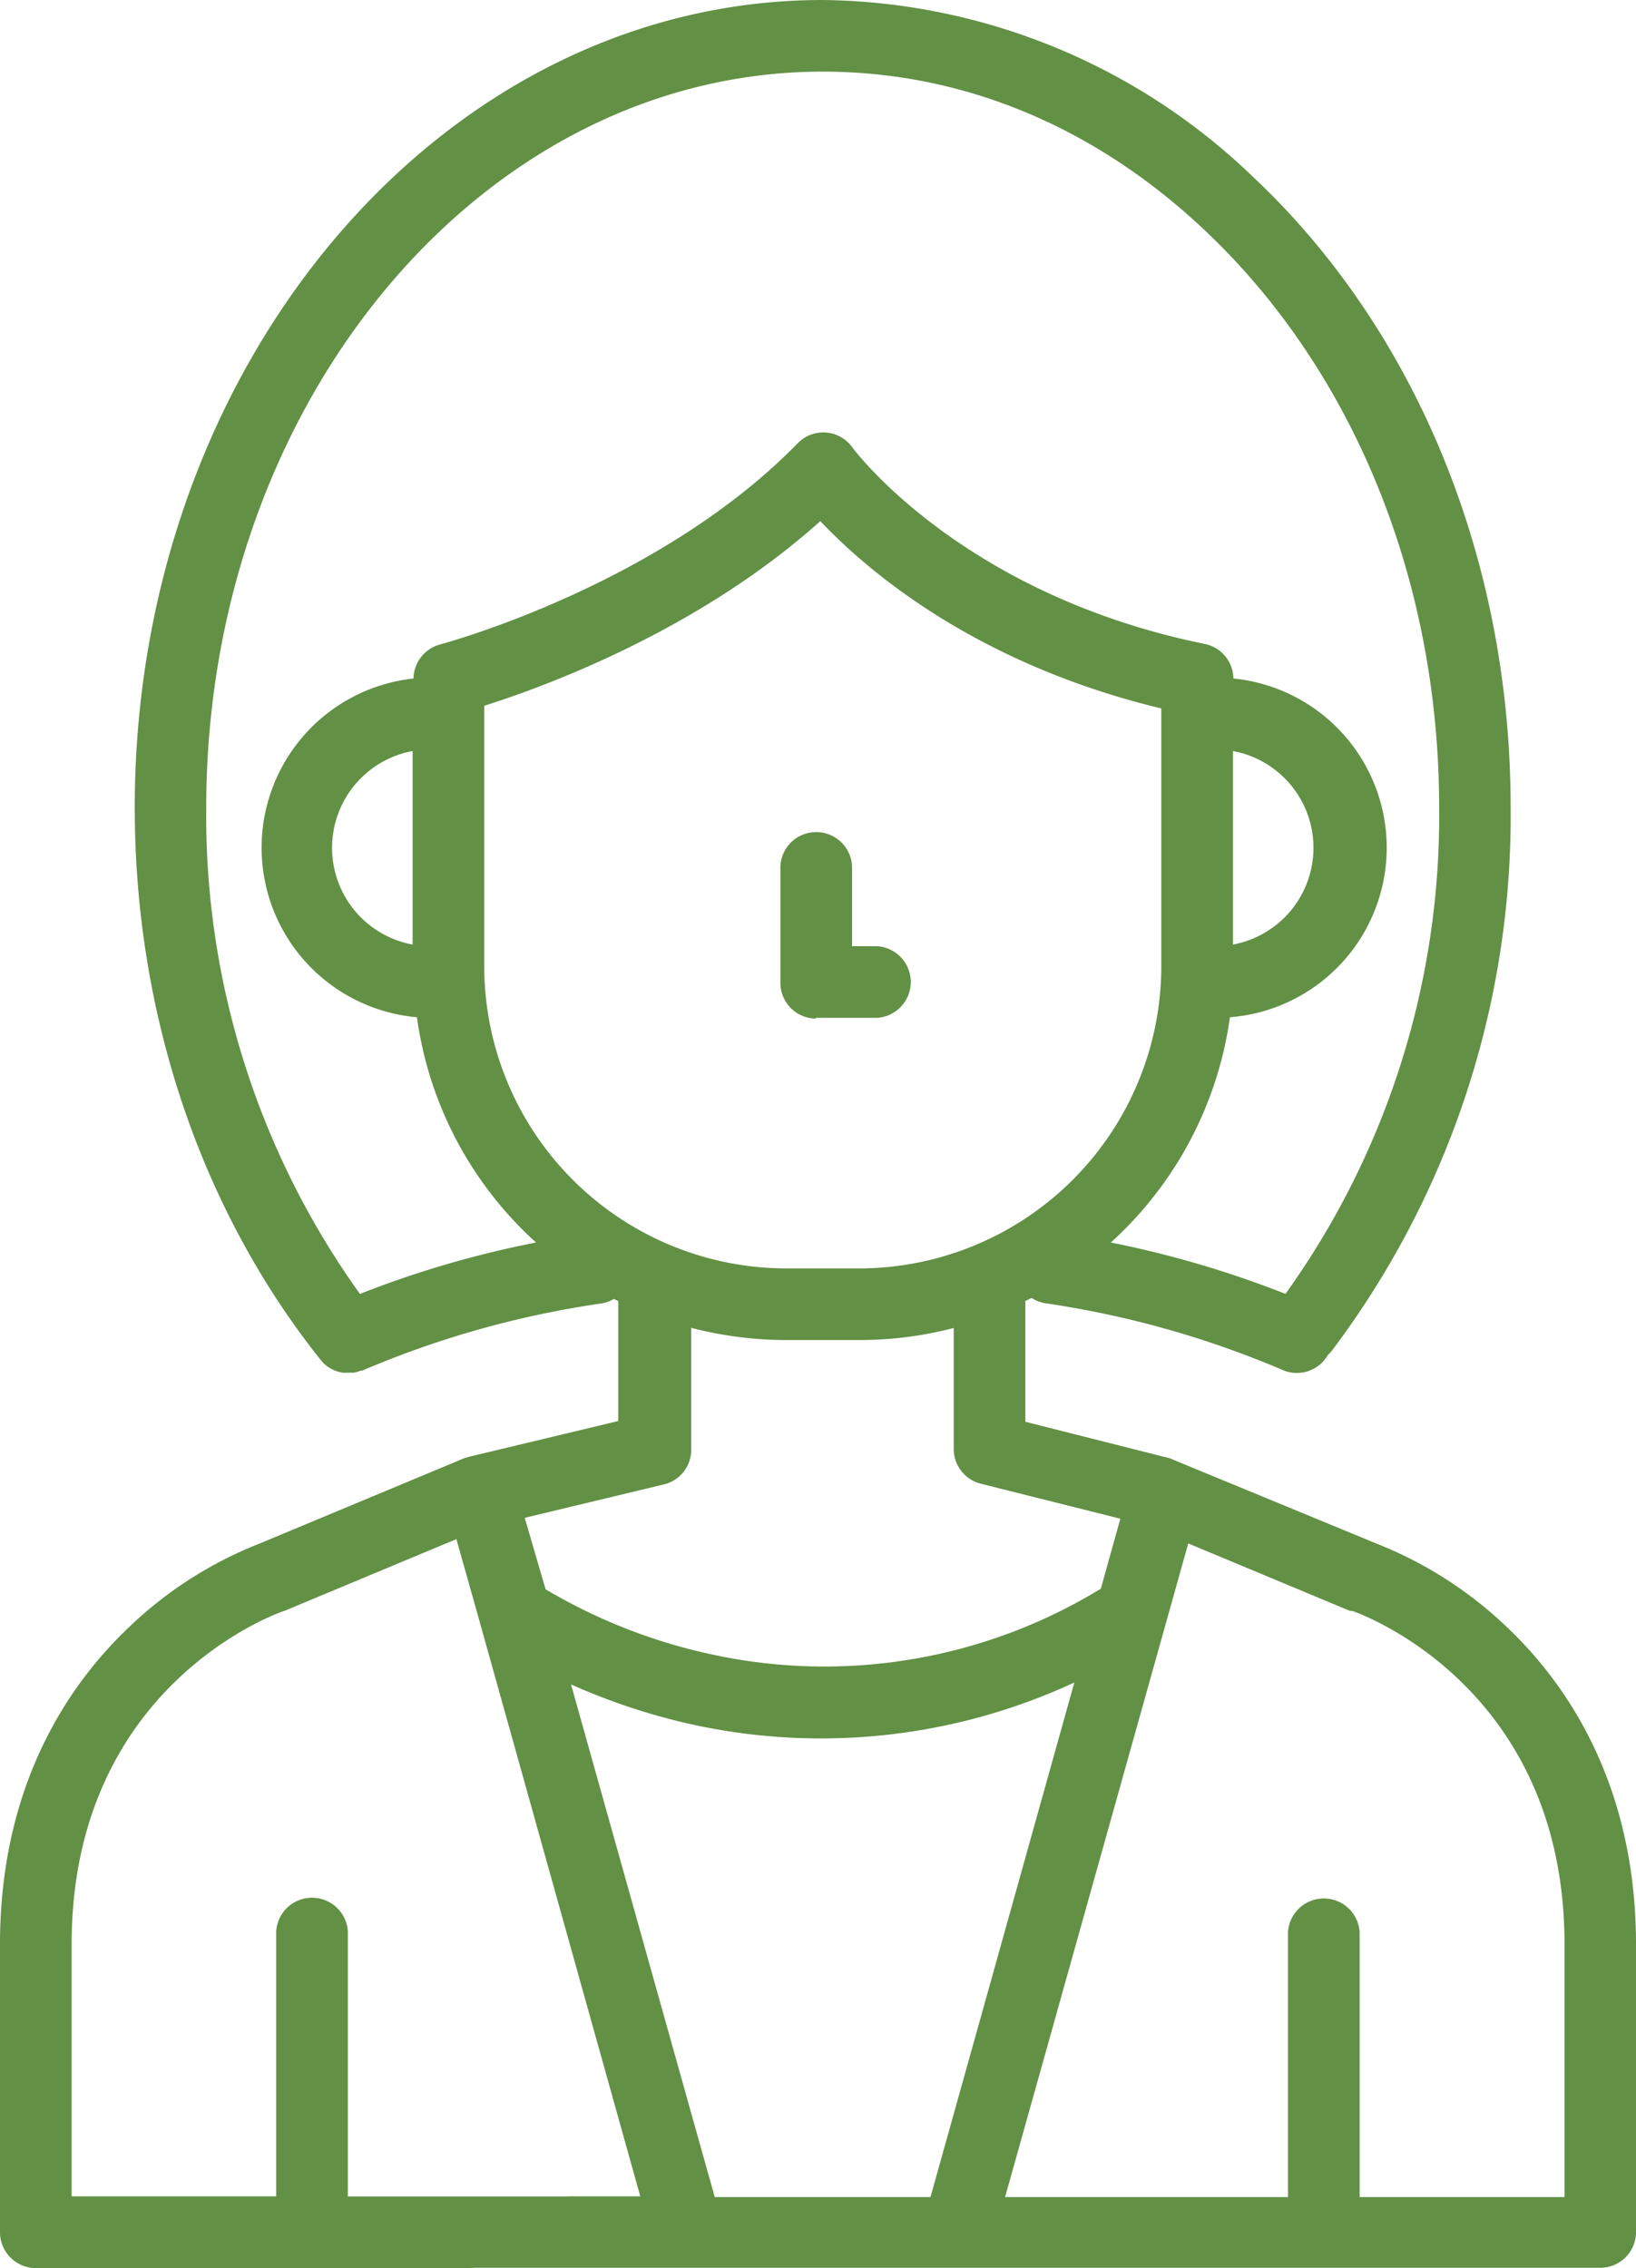 <svg
  xmlns="http://www.w3.org/2000/svg"
  viewBox="0 0 109.87 152.33"
  style="fill: #629045"
>
  <g
    id="Camada_2"
    data-name="Camada 2"
  >
    <g
      id="Camada_1-2"
      data-name="Camada 1"
    >
      <g id="mulher">
        <g
          id="Grupo_475"
          data-name="Grupo 475"
        >
          <g
            id="Grupo_474"
            data-name="Grupo 474"
          >
            <path
              id="Caminho_1758"
              data-name="Caminho 1758"
              class="cls-1"
              d="M101.17,109.25a27,27,0,0,0-8.73-5.58L78.7,98a1.35,1.35,0,0,0-.34-.11l-9.5-2.4V87.38l.42-.21a2.35,2.35,0,0,0,1,.37A64.35,64.35,0,0,1,86.11,92a2.4,2.4,0,0,0,3.07-1,2.44,2.44,0,0,0,.27-.29,59.68,59.68,0,0,0,12-36.51c0-16.55-6.31-32-17.32-42.34h0A42.29,42.29,0,0,0,55.25,0C29.77,0,9.05,24.33,9.05,54.24c0,13.84,4.43,27,12.49,37.1l.05.06.05.06c.06.06.12.13.19.19l0,0a2.41,2.41,0,0,0,.86.47h0l.3.07h0a1.88,1.88,0,0,0,.34,0h.07l.24,0,.14,0,.28-.07.14-.06.11,0a64.22,64.22,0,0,1,16.09-4.52,2.43,2.43,0,0,0,.83-.3l.29.14v8.06L31.54,97.83l-.37.11-13.74,5.73a26.79,26.79,0,0,0-8.73,5.58C4.73,113,0,119.74,0,130.58v19.34a2.41,2.41,0,0,0,2.39,2.41H31.33c1.33,0,21.09-1.08,21.09-2.4s-13.34-2.41-13.34-2.41H23.36V129.71a2.41,2.41,0,0,0-4.81,0h0v17.8H4.81V130.59c0-17.29,13.68-22.2,14.25-22.39l.16-.06,11.43-4.77,1.56,5.54h0L43,147.51H38.26c-1.33,0-36.9,2.4-36.9,2.4s27.38,2.4,28.71,2.4h77.4a2.4,2.4,0,0,0,2.4-2.41V130.59C109.87,119.75,105.14,113,101.17,109.25Zm-77-22.35A55.08,55.08,0,0,1,13.85,54.25C13.85,27,32.43,4.81,55.25,4.81c9.39,0,18.24,3.67,25.6,10.6C90.9,24.86,96.65,39,96.65,54.25A55.07,55.07,0,0,1,86.33,86.9,68.59,68.59,0,0,0,74.6,83.45a25.09,25.09,0,0,0,8-15.13,11.42,11.42,0,0,0,.23-22.75,2.39,2.39,0,0,0-1.92-2.32c-16.38-3.34-23.59-13.1-23.66-13.19a2.4,2.4,0,0,0-3.34-.58,3.24,3.24,0,0,0-.34.29c-9.35,9.6-23.87,13.47-24,13.51a2.41,2.41,0,0,0-1.8,2.29A11.43,11.43,0,0,0,28,68.32a25,25,0,0,0,8,15.13A67.7,67.7,0,0,0,24.18,86.9ZM82.8,63.44v-13a6.61,6.61,0,0,1,0,13Zm-55.09-13v13a6.61,6.61,0,0,1,0-13Zm4.81,14.5V47.4C36.64,46.1,46.94,42.32,55.09,35c3.12,3.3,10.42,9.58,22.9,12.58V64.92A20.31,20.31,0,0,1,57.71,85.19H52.79A20.31,20.31,0,0,1,32.52,64.92Zm2.72,37,9.33-2.24a2.39,2.39,0,0,0,1.85-2.33V89.18A25.37,25.37,0,0,0,52.8,90h4.92a25.09,25.09,0,0,0,6.33-.81v8.13a2.41,2.41,0,0,0,1.82,2.33L75.24,102l-1.31,4.7a35.6,35.6,0,0,1-26.29,4.38,37.17,37.17,0,0,1-11-4.34Zm27.25,45.62H48l-9.65-34.43a42.72,42.72,0,0,0,8,2.66A40.4,40.4,0,0,0,72.15,113Zm42.57,0H91.31v-17.8a2.41,2.41,0,0,0-4.81,0h0v17.8h-19l12.3-43.9,10.86,4.53.15,0c.58.2,14.26,5.11,14.26,22.4v16.92Z"
            ></path>
            <path
              id="Caminho_1759"
              data-name="Caminho 1759"
              class="cls-1"
              d="M54.81,68.36h4.1a2.41,2.41,0,0,0,0-4.81H57.22V58.14a2.41,2.41,0,0,0-4.81,0h0V66a2.4,2.4,0,0,0,2.39,2.41Z"
            ></path>
          </g>
        </g>
      </g>
    </g>
  </g>
</svg>
